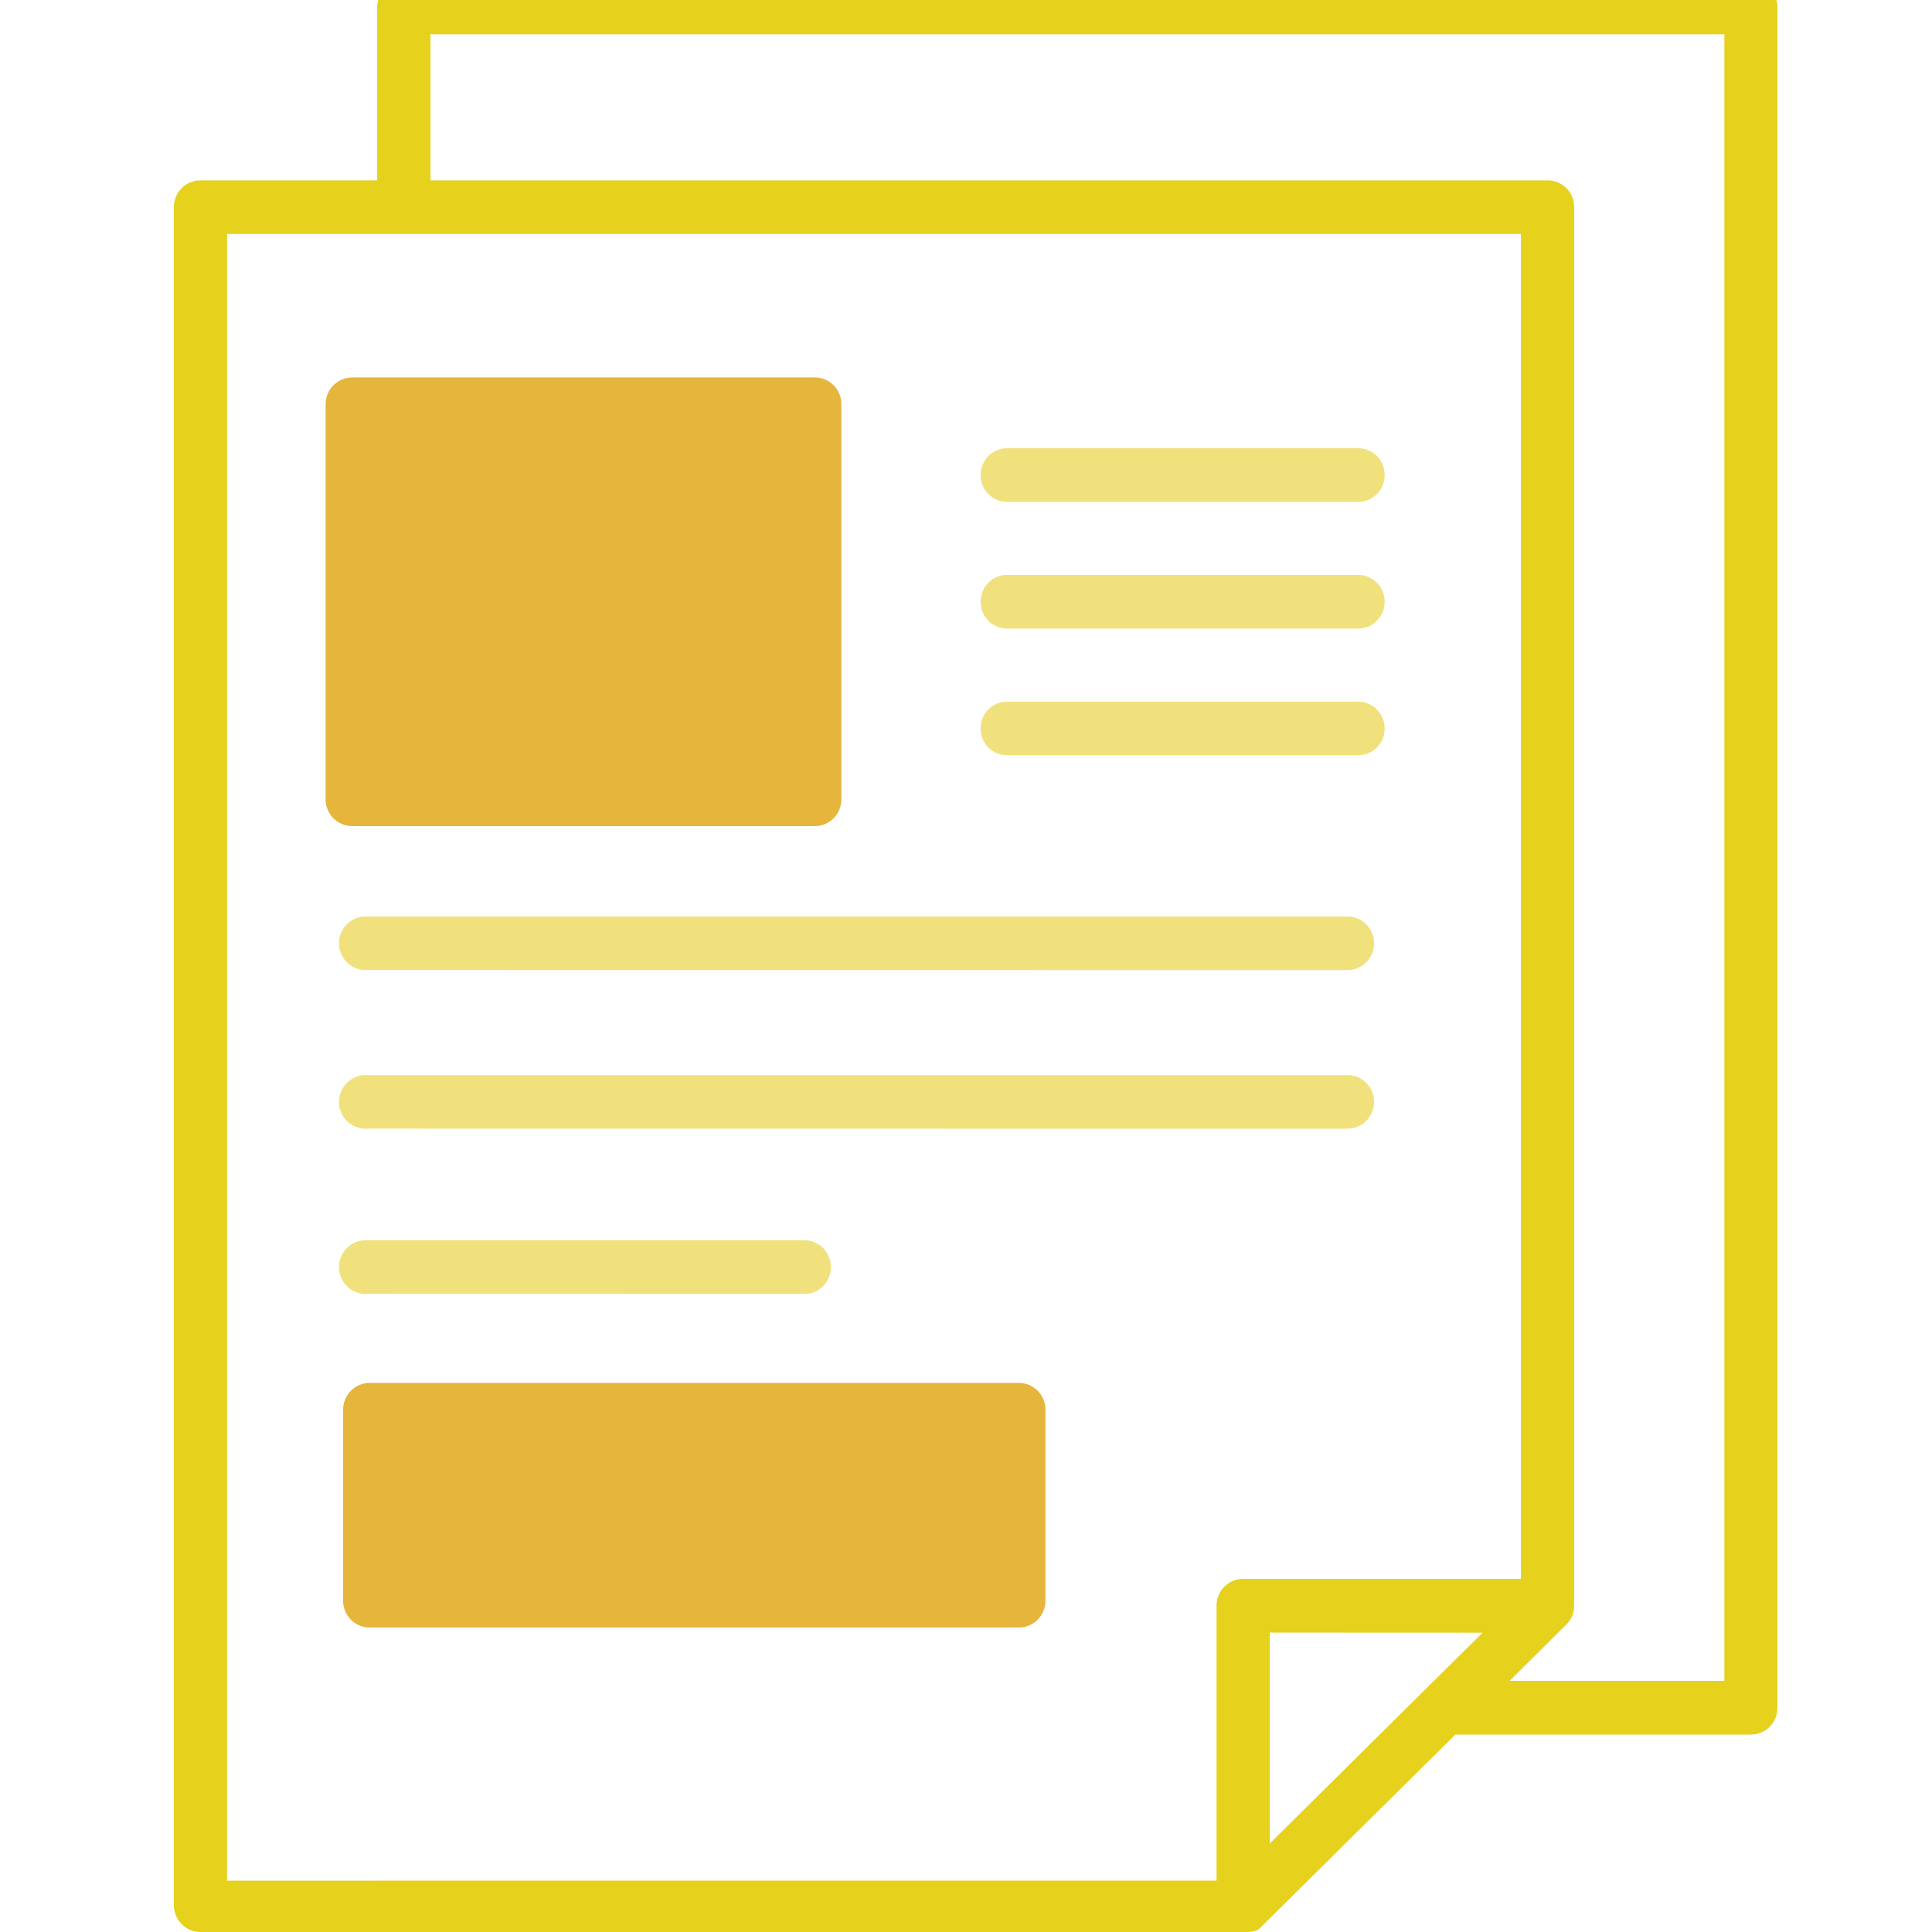 <?xml version="1.0" encoding="UTF-8"?> <svg xmlns="http://www.w3.org/2000/svg" width="100" height="100" viewBox="0 0 100 100" fill="none"><g clip-path="url(#clip0_14_2215)"><path d="M78.138 87.001H89.253V1.773H22.28V9.335H80.099C80.466 9.335 80.819 9.479 81.077 9.739C81.334 9.998 81.482 10.354 81.478 10.724V83.106C81.478 83.515 81.301 83.899 80.991 84.164L78.138 87.001ZM62.969 97.341V83.108C62.969 82.742 63.112 82.387 63.37 82.127C63.627 81.868 63.98 81.723 64.348 81.723H78.724V12.11H11.752V97.343L62.969 97.341ZM76.74 84.506L65.726 84.501V95.418M19.523 9.335V0.389C19.523 0.019 19.666 -0.332 19.923 -0.591C20.181 -0.856 20.534 -1 20.901 -1H90.626C90.989 -1 91.342 -0.856 91.599 -0.591C91.857 -0.332 92 0.019 92 0.389V88.391C92 88.761 91.857 89.112 91.599 89.376C91.342 89.636 90.989 89.78 90.626 89.78H75.329L65.302 99.712L65.283 99.74L65.259 99.764H65.254L65.231 99.788L65.173 99.837L65.088 99.894C65.069 99.904 65.049 99.918 65.03 99.928L65.007 99.947L65.002 99.928L64.983 99.938H64.978L64.945 99.947L64.921 99.957L64.892 99.966H64.868L64.859 99.971L64.835 99.981H64.682L64.663 99.986L64.639 100H10.374C10.011 100 9.658 99.856 9.401 99.591C9.143 99.332 9 98.981 9 98.611V10.725C8.995 10.355 9.143 9.999 9.401 9.74C9.658 9.48 10.011 9.336 10.374 9.336L19.523 9.335ZM74.136 87.088L76.745 84.497L74.136 87.088Z" fill="#E6D11C"></path><path d="M52.738 71.579H19.137C18.77 71.579 18.417 71.723 18.159 71.988C17.902 72.247 17.759 72.603 17.759 72.968V82.857C17.759 83.227 17.907 83.578 18.164 83.838C18.422 84.097 18.77 84.241 19.137 84.241H52.738C53.497 84.241 54.112 83.621 54.112 82.857V72.968C54.117 72.598 53.969 72.247 53.711 71.988C53.454 71.723 53.101 71.579 52.738 71.579Z" fill="#E6B53C"></path><path d="M42.176 19.536H18.231V19.541C17.864 19.541 17.511 19.685 17.253 19.945C16.996 20.204 16.852 20.56 16.852 20.93V41.37C16.852 41.735 16.996 42.091 17.253 42.351C17.511 42.61 17.864 42.759 18.231 42.759H42.176C42.539 42.759 42.892 42.61 43.15 42.351C43.407 42.091 43.55 41.735 43.55 41.37V20.93C43.555 20.56 43.412 20.204 43.15 19.945C42.892 19.68 42.539 19.536 42.176 19.536Z" fill="#E6B53C"></path><path d="M18.966 66.974V66.969L41.591 66.974C41.963 66.984 42.325 66.844 42.592 66.58C42.859 66.32 43.007 65.96 43.007 65.585C43.007 65.21 42.859 64.849 42.592 64.585C42.325 64.325 41.963 64.186 41.591 64.196H18.966C18.594 64.186 18.232 64.325 17.965 64.585C17.698 64.849 17.545 65.21 17.545 65.585C17.545 65.96 17.698 66.32 17.965 66.58C18.232 66.844 18.594 66.984 18.966 66.974Z" fill="#F0E17D"></path><path d="M18.966 58.422V58.417L69.701 58.422C70.073 58.432 70.436 58.292 70.703 58.033C70.97 57.768 71.123 57.408 71.123 57.033C71.123 56.658 70.97 56.297 70.703 56.038C70.436 55.773 70.073 55.634 69.701 55.648H18.966C18.594 55.634 18.232 55.773 17.965 56.038C17.698 56.297 17.545 56.658 17.545 57.033C17.545 57.408 17.698 57.768 17.965 58.033C18.232 58.292 18.594 58.432 18.966 58.422Z" fill="#F0E17D"></path><path d="M18.966 50.211V50.206L69.701 50.211C70.073 50.221 70.436 50.082 70.703 49.822C70.97 49.558 71.123 49.197 71.123 48.822C71.123 48.447 70.97 48.087 70.703 47.827C70.436 47.567 70.073 47.423 69.701 47.438H18.966C18.594 47.423 18.232 47.567 17.965 47.827C17.698 48.087 17.545 48.447 17.545 48.822C17.545 49.197 17.698 49.558 17.965 49.822C18.232 50.082 18.594 50.221 18.966 50.211Z" fill="#F0E17D"></path><path d="M51.169 38.703C51.436 38.962 51.798 39.107 52.171 39.092H70.254C70.627 39.107 70.989 38.962 71.256 38.703C71.523 38.438 71.671 38.083 71.671 37.703C71.671 37.328 71.523 36.968 71.256 36.708C70.989 36.448 70.627 36.304 70.254 36.319H52.171C51.798 36.304 51.436 36.448 51.169 36.708C50.902 36.968 50.754 37.328 50.754 37.703C50.754 38.083 50.902 38.438 51.169 38.703Z" fill="#F0E17D"></path><path d="M51.169 32.141C51.436 32.406 51.798 32.545 52.171 32.535H70.254C70.627 32.545 70.989 32.406 71.256 32.141C71.523 31.881 71.671 31.521 71.671 31.146C71.671 30.771 71.523 30.41 71.256 30.151C70.989 29.887 70.627 29.747 70.254 29.757H52.171C51.798 29.747 51.436 29.887 51.169 30.151C50.902 30.41 50.754 30.771 50.754 31.146C50.754 31.521 50.902 31.881 51.169 32.141Z" fill="#F0E17D"></path><path d="M51.169 25.584C51.436 25.849 51.798 25.988 52.171 25.978H70.254C70.627 25.988 70.989 25.849 71.256 25.584C71.523 25.325 71.671 24.964 71.671 24.589C71.671 24.214 71.523 23.854 71.256 23.589C70.989 23.329 70.627 23.19 70.254 23.2H52.171C51.798 23.19 51.436 23.329 51.169 23.589C50.902 23.854 50.754 24.214 50.754 24.589C50.754 24.964 50.902 25.325 51.169 25.584Z" fill="#F0E17D"></path></g><defs><clipPath id="clip0_14_2215"><rect width="100" height="100" fill="white"></rect></clipPath></defs></svg> 